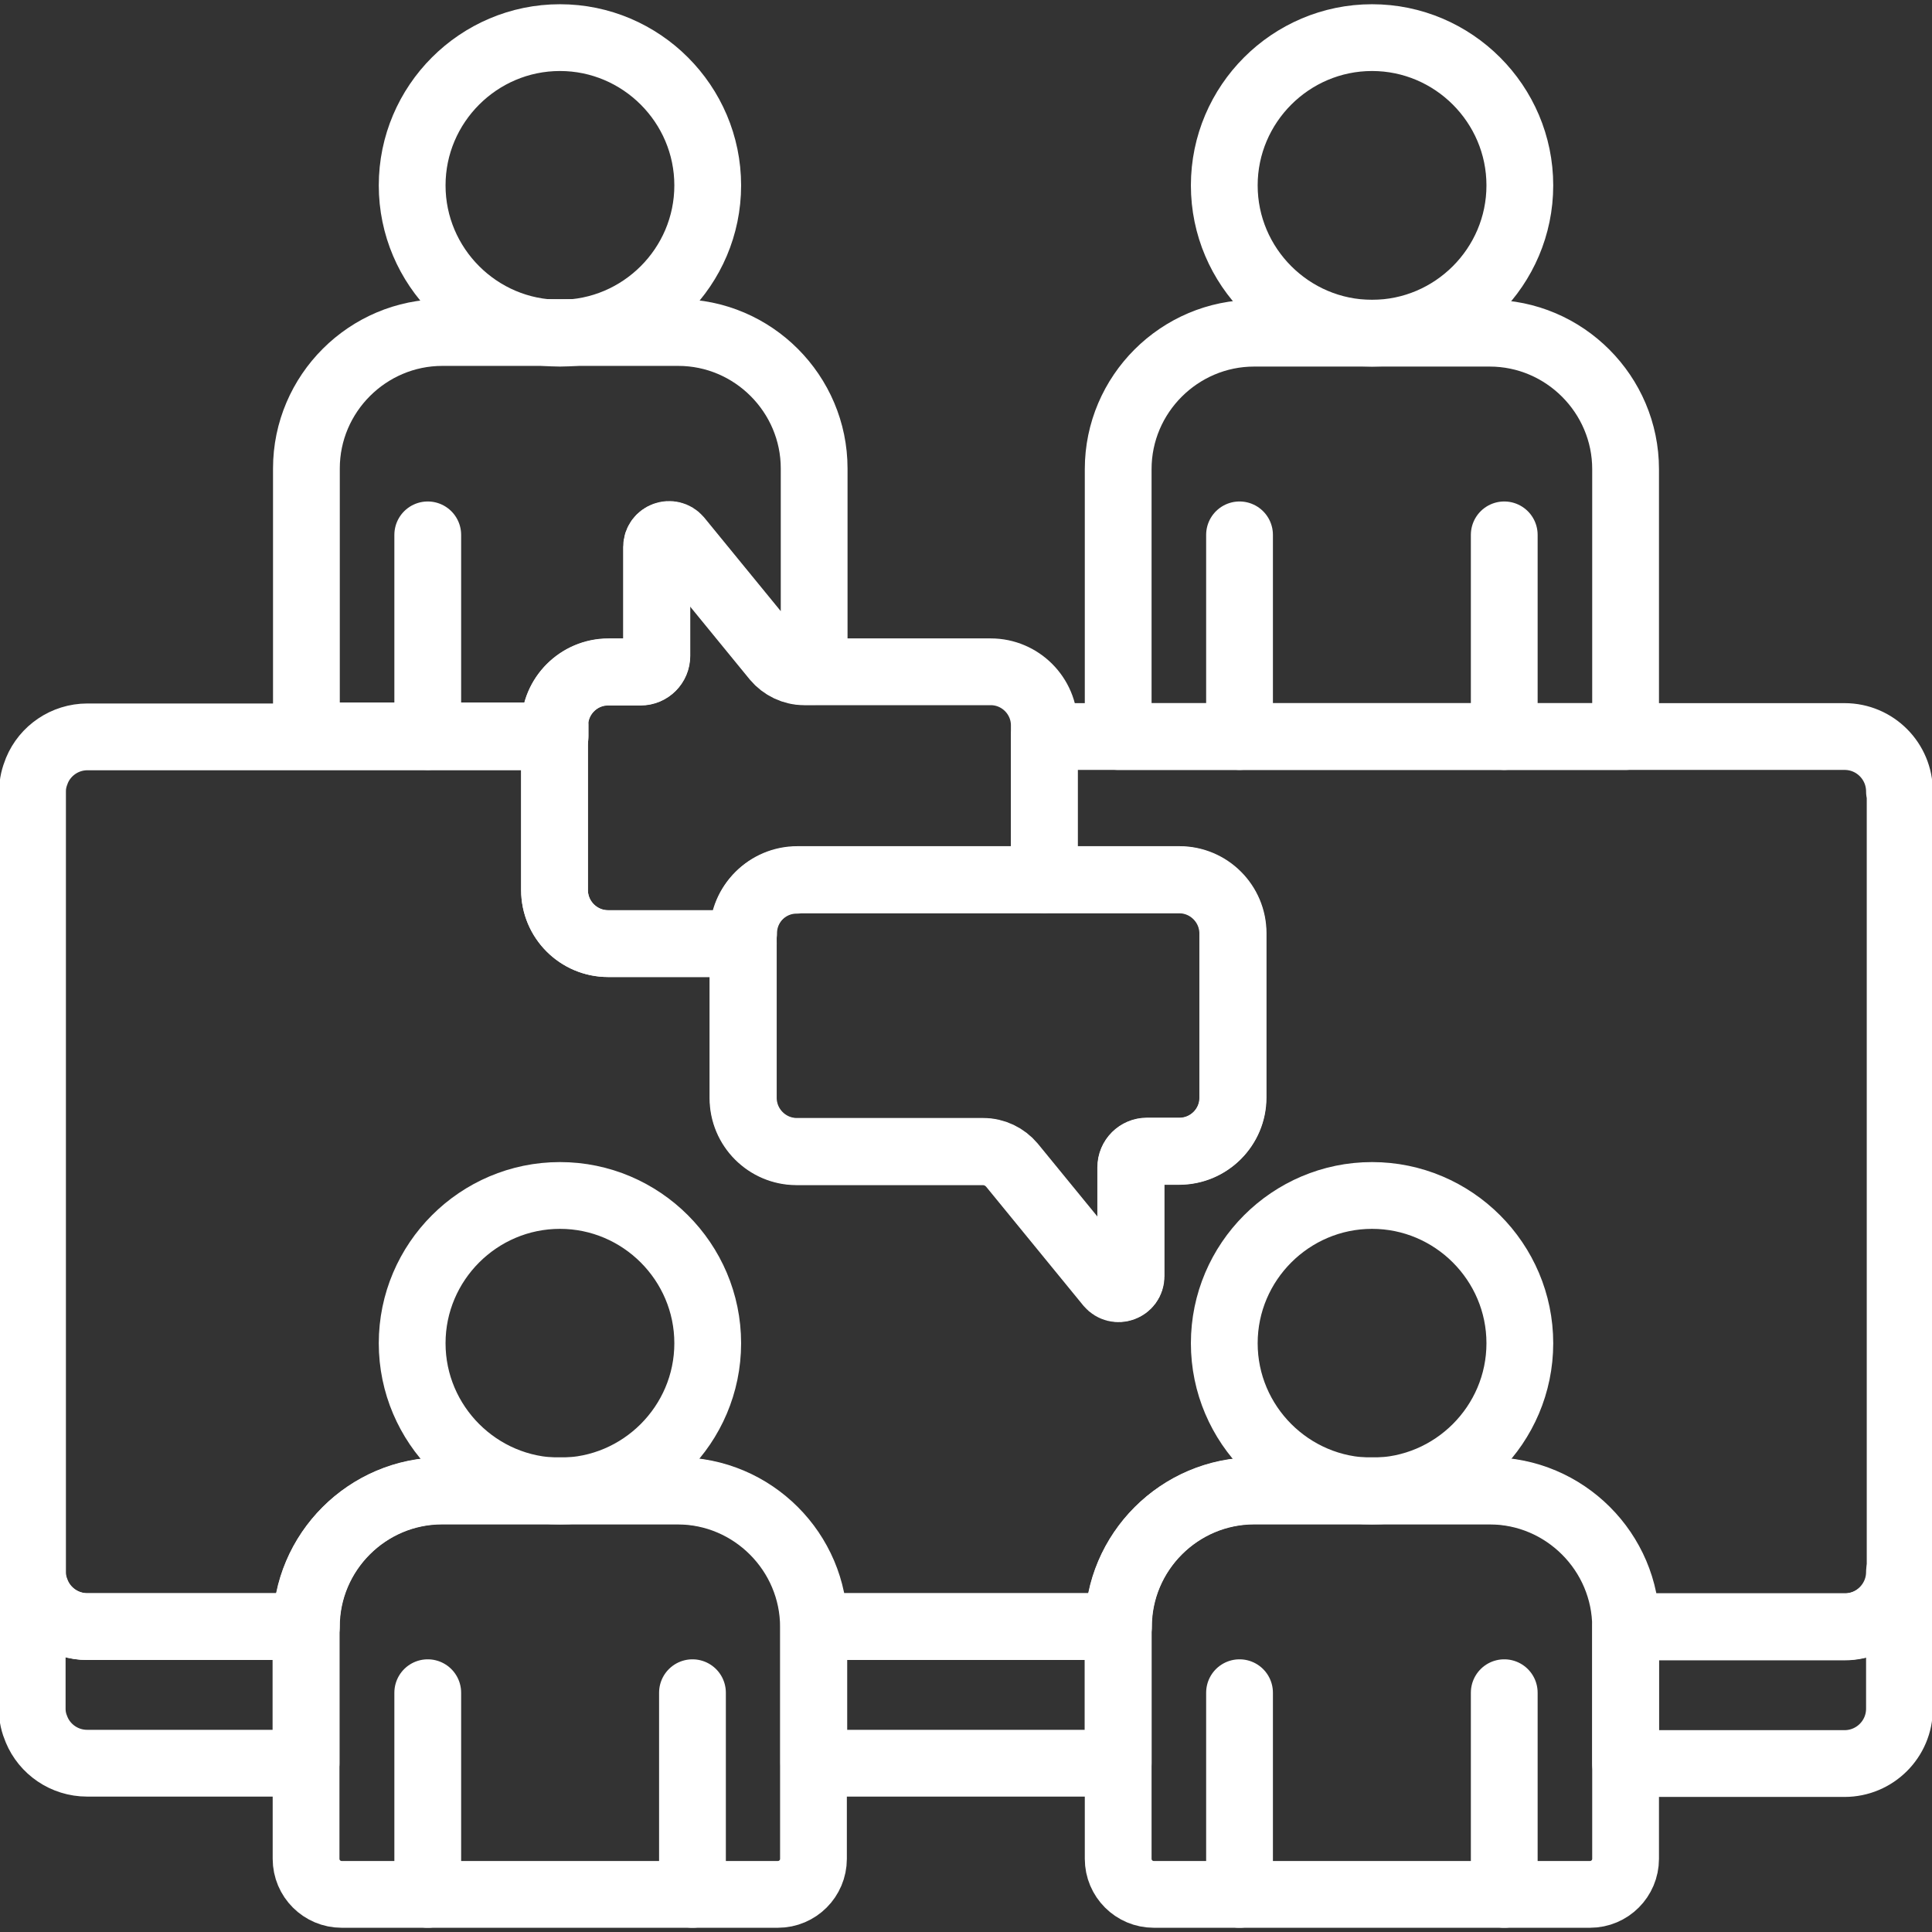 <svg xmlns="http://www.w3.org/2000/svg" id="Layer_1" data-name="Layer 1" viewBox="0 0 57 57"><rect x="0" y="0" width="57" height="57" fill="#333333" stroke="none"/><defs><style>      .cls-1 {        fill: none;        stroke: #fff;        stroke-linecap: round;        stroke-linejoin: round;        stroke-width: 1.97px;      }    </style></defs><path id="path339" class="cls-1" d="M16.52,1.11c-2.4,0-4.36,1.96-4.36,4.36s1.96,4.36,4.36,4.36,4.36-1.96,4.36-4.36-1.96-4.36-4.36-4.36Z"></path><path id="path343" class="cls-1" d="M12.62,15.78v5.95"></path><path id="path347" class="cls-1" d="M40.48,1.11c-2.4,0-4.36,1.96-4.36,4.36s1.96,4.36,4.36,4.36,4.36-1.96,4.36-4.36-1.96-4.36-4.36-4.36Z"></path><path id="path351" class="cls-1" d="M36.57,15.78v5.95"></path><path id="path355" class="cls-1" d="M44.38,15.78v5.95"></path><path id="path359" class="cls-1" d="M43.96,9.83h-6.96c-2.2,0-4.01,1.8-4.01,4.01v7.89h14.97v-7.89c0-2.2-1.8-4.01-4.01-4.01Z"></path><path id="path363" class="cls-1" d="M23.51,25.96h11.28c.87,0,1.58.71,1.58,1.58v4.85c0,.87-.71,1.58-1.58,1.58h-.96c-.26,0-.47.21-.47.47v3.22c0,.34-.42.49-.64.23l-2.87-3.51c-.21-.25-.52-.4-.85-.4h-5.5c-.87,0-1.58-.71-1.58-1.58v-4.85c0-.87.71-1.58,1.58-1.58Z"></path><path id="path367" class="cls-1" d="M21.94,27.53c0-.87.71-1.58,1.58-1.58h7.29v-4.55c0-.87-.71-1.58-1.58-1.58h-5.5c-.33,0-.64-.15-.85-.4l-2.87-3.51c-.21-.26-.64-.11-.64.23v3.22c0,.26-.21.47-.47.47h-.96c-.87,0-1.58.71-1.58,1.58v4.85c0,.87.71,1.58,1.58,1.58h3.99v-.3Z"></path><path id="path371" class="cls-1" d="M16.37,21.4c0-.87.71-1.58,1.58-1.58h.96c.26,0,.47-.21.47-.47v-3.22c0-.34.42-.49.64-.23l2.87,3.51c.21.25.52.4.85.4h.28v-5.99c0-2.2-1.8-4.01-4.01-4.01h-6.96c-2.2,0-4.01,1.8-4.01,4.01v7.89h7.34v-.33Z"></path><path id="path375" class="cls-1" d="M40.48,35.27c-2.4,0-4.36,1.96-4.36,4.36s1.96,4.36,4.36,4.36,4.36-1.96,4.36-4.36-1.96-4.36-4.36-4.36Z"></path><path id="path379" class="cls-1" d="M36.57,49.94v5.95"></path><path id="path383" class="cls-1" d="M44.38,49.94v5.95"></path><path id="path387" class="cls-1" d="M43.96,43.99h-6.96c-2.2,0-4.01,1.8-4.01,4.01v6.84c0,.58.47,1.05,1.05,1.05h12.87c.58,0,1.05-.47,1.05-1.05v-6.84c0-2.2-1.8-4.01-4.01-4.01Z"></path><path id="path391" class="cls-1" d="M16.52,35.27c-2.4,0-4.36,1.96-4.36,4.36s1.96,4.36,4.36,4.36,4.36-1.96,4.36-4.36-1.96-4.36-4.36-4.36Z"></path><path id="path395" class="cls-1" d="M12.62,49.94v5.95"></path><path id="path399" class="cls-1" d="M20.43,49.94v5.95"></path><path id="path403" class="cls-1" d="M20,43.99h-6.96c-2.2,0-4.01,1.8-4.01,4.01v6.84c0,.58.47,1.05,1.05,1.05h12.87c.58,0,1.05-.47,1.05-1.05v-6.84c0-2.2-1.8-4.01-4.01-4.01Z"></path><path id="path407" class="cls-1" d="M56.04,46.38c0,.89-.73,1.62-1.62,1.62h-6.46v4.03h6.46c.89,0,1.62-.72,1.62-1.62,0,0,0,0,0,0v-4.03s0,0,0,0Z"></path><path id="path411" class="cls-1" d="M9.03,47.99h0c-3.87,0-6.38,0-6.46,0-.67,0-1.25-.41-1.49-.99h0c-.08-.19-.13-.38-.13-.62,0,0,0,0,0,0v4.03s0,0,0,0c0,.24.05.43.13.62h0c.24.58.82.99,1.49.99h6.46v-4.03Z"></path><path id="path415" class="cls-1" d="M30.38,52.02h2.61v-4.03h-8.98v4.03h6.37Z"></path><path id="path419" class="cls-1" d="M56.04,23.35s0,0,0,0c0-.89-.72-1.62-1.62-1.62h-23.61v4.22h3.99c.87,0,1.58.71,1.58,1.58v4.85c0,.87-.71,1.58-1.58,1.58h-.96c-.26,0-.47.21-.47.47v3.22c0,.34-.42.49-.64.23l-2.87-3.51c-.21-.25-.52-.4-.85-.4h-5.5c-.87,0-1.58-.71-1.58-1.58v-4.55h-3.99c-.87,0-1.58-.71-1.58-1.58v-4.52H2.58c-.67,0-1.25.41-1.49.99h0c-.08.2-.13.38-.13.62,0,0,0,0,0,0v23.03s0,0,0,0c0,.24.05.43.13.62h0c.24.58.82.99,1.49.99h6.46c0-2.2,1.8-4.01,4.01-4.01h6.96c2.2,0,4.01,1.8,4.01,4.01h8.98c0-2.2,1.8-4.01,4.01-4.01h6.96c2.2,0,4.01,1.8,4.01,4.01h6.46c.89,0,1.62-.72,1.62-1.62,0,0,0,0,0,0v-23.03Z"></path></svg>